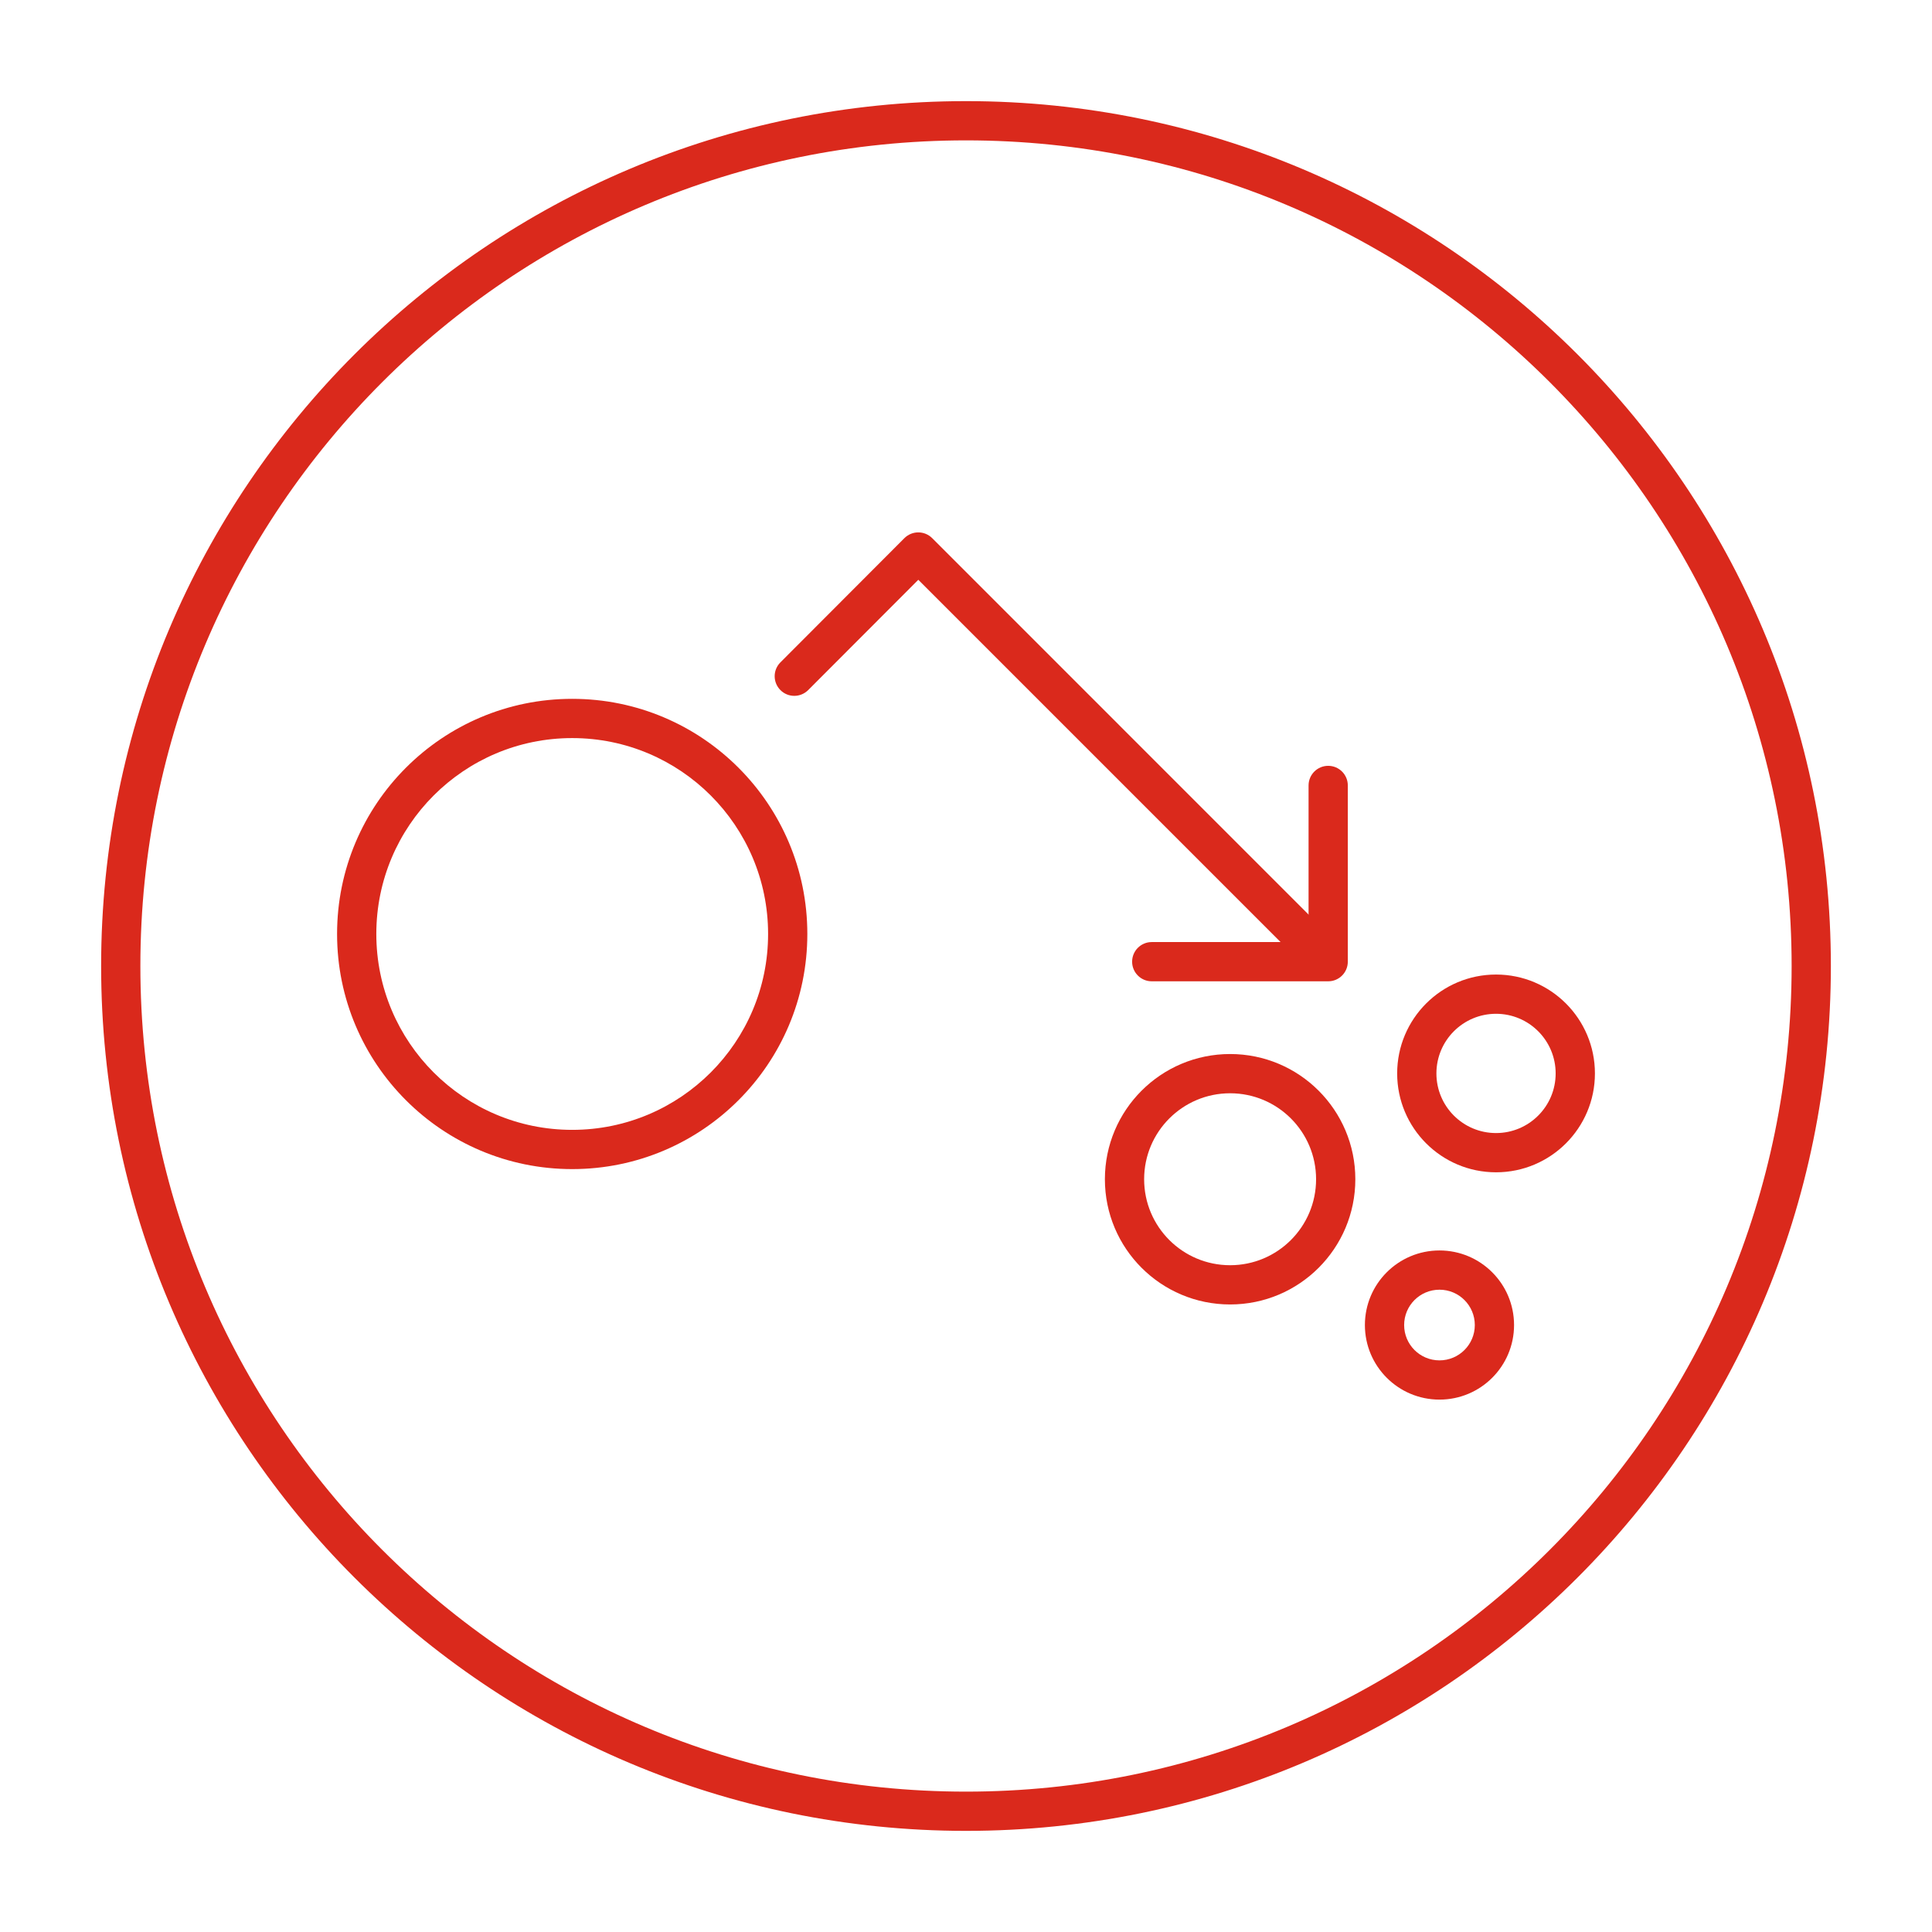 <svg width="64" height="64" viewBox="0 0 64 64" fill="none" xmlns="http://www.w3.org/2000/svg">
<path fill-rule="evenodd" clip-rule="evenodd" d="M32 4.65C16.895 4.65 4.65 16.895 4.65 32C4.65 47.105 16.895 59.35 32 59.35C47.105 59.35 59.35 47.105 59.35 32C59.35 16.895 47.105 4.65 32 4.65ZM3.35 32C3.35 16.177 16.177 3.35 32 3.35C47.823 3.35 60.65 16.177 60.65 32C60.65 47.823 47.823 60.65 32 60.65C16.177 60.65 3.35 47.823 3.35 32Z" fill="#DA291C"/>
<path fill-rule="evenodd" clip-rule="evenodd" d="M30.419 17.636C30.592 17.636 30.757 17.704 30.879 17.826L44.209 31.157C44.463 31.411 44.463 31.822 44.209 32.076C43.956 32.33 43.544 32.33 43.29 32.076L30.42 19.206L26.772 22.86C26.518 23.114 26.107 23.115 25.853 22.861C25.599 22.607 25.598 22.196 25.852 21.942L29.959 17.827C30.081 17.705 30.247 17.636 30.419 17.636Z" fill="#DA291C"/>
<path fill-rule="evenodd" clip-rule="evenodd" d="M43.998 25.369C44.357 25.369 44.648 25.66 44.648 26.019V31.857C44.648 32.216 44.357 32.507 43.998 32.507H38.153C37.794 32.507 37.503 32.216 37.503 31.857C37.503 31.498 37.794 31.207 38.153 31.207H43.348V26.019C43.348 25.66 43.639 25.369 43.998 25.369Z" fill="#DA291C"/>
<path fill-rule="evenodd" clip-rule="evenodd" d="M18.955 24.45C15.371 24.45 12.466 27.355 12.466 30.939C12.466 34.523 15.371 37.428 18.955 37.428C22.539 37.428 25.444 34.523 25.444 30.939C25.444 27.355 22.539 24.45 18.955 24.45ZM11.166 30.939C11.166 26.637 14.653 23.15 18.955 23.15C23.257 23.15 26.744 26.637 26.744 30.939C26.744 35.241 23.257 38.728 18.955 38.728C14.653 38.728 11.166 35.241 11.166 30.939Z" fill="#DA291C"/>
<path fill-rule="evenodd" clip-rule="evenodd" d="M40.749 36.216C39.176 36.216 37.901 37.491 37.901 39.064C37.901 40.637 39.176 41.912 40.749 41.912C42.322 41.912 43.597 40.637 43.597 39.064C43.597 37.491 42.322 36.216 40.749 36.216ZM36.601 39.064C36.601 36.773 38.458 34.916 40.749 34.916C43.04 34.916 44.897 36.773 44.897 39.064C44.897 41.355 43.04 43.212 40.749 43.212C38.458 43.212 36.601 41.355 36.601 39.064Z" fill="#DA291C"/>
<path fill-rule="evenodd" clip-rule="evenodd" d="M49.558 33.583C48.467 33.583 47.583 34.468 47.583 35.559C47.583 36.65 48.467 37.534 49.558 37.534C50.649 37.534 51.533 36.65 51.533 35.559C51.533 34.468 50.649 33.583 49.558 33.583ZM46.283 35.559C46.283 33.749 47.749 32.283 49.558 32.283C51.367 32.283 52.834 33.749 52.834 35.559C52.834 37.367 51.367 38.834 49.558 38.834C47.749 38.834 46.283 37.367 46.283 35.559Z" fill="#DA291C"/>
<path fill-rule="evenodd" clip-rule="evenodd" d="M47.685 42.723C47.038 42.723 46.514 43.247 46.514 43.894C46.514 44.54 47.038 45.064 47.685 45.064C48.331 45.064 48.855 44.54 48.855 43.894C48.855 43.247 48.331 42.723 47.685 42.723ZM45.214 43.894C45.214 42.529 46.32 41.423 47.685 41.423C49.049 41.423 50.155 42.529 50.155 43.894C50.155 45.258 49.049 46.364 47.685 46.364C46.32 46.364 45.214 45.258 45.214 43.894Z" fill="#DA291C"/>
</svg>
